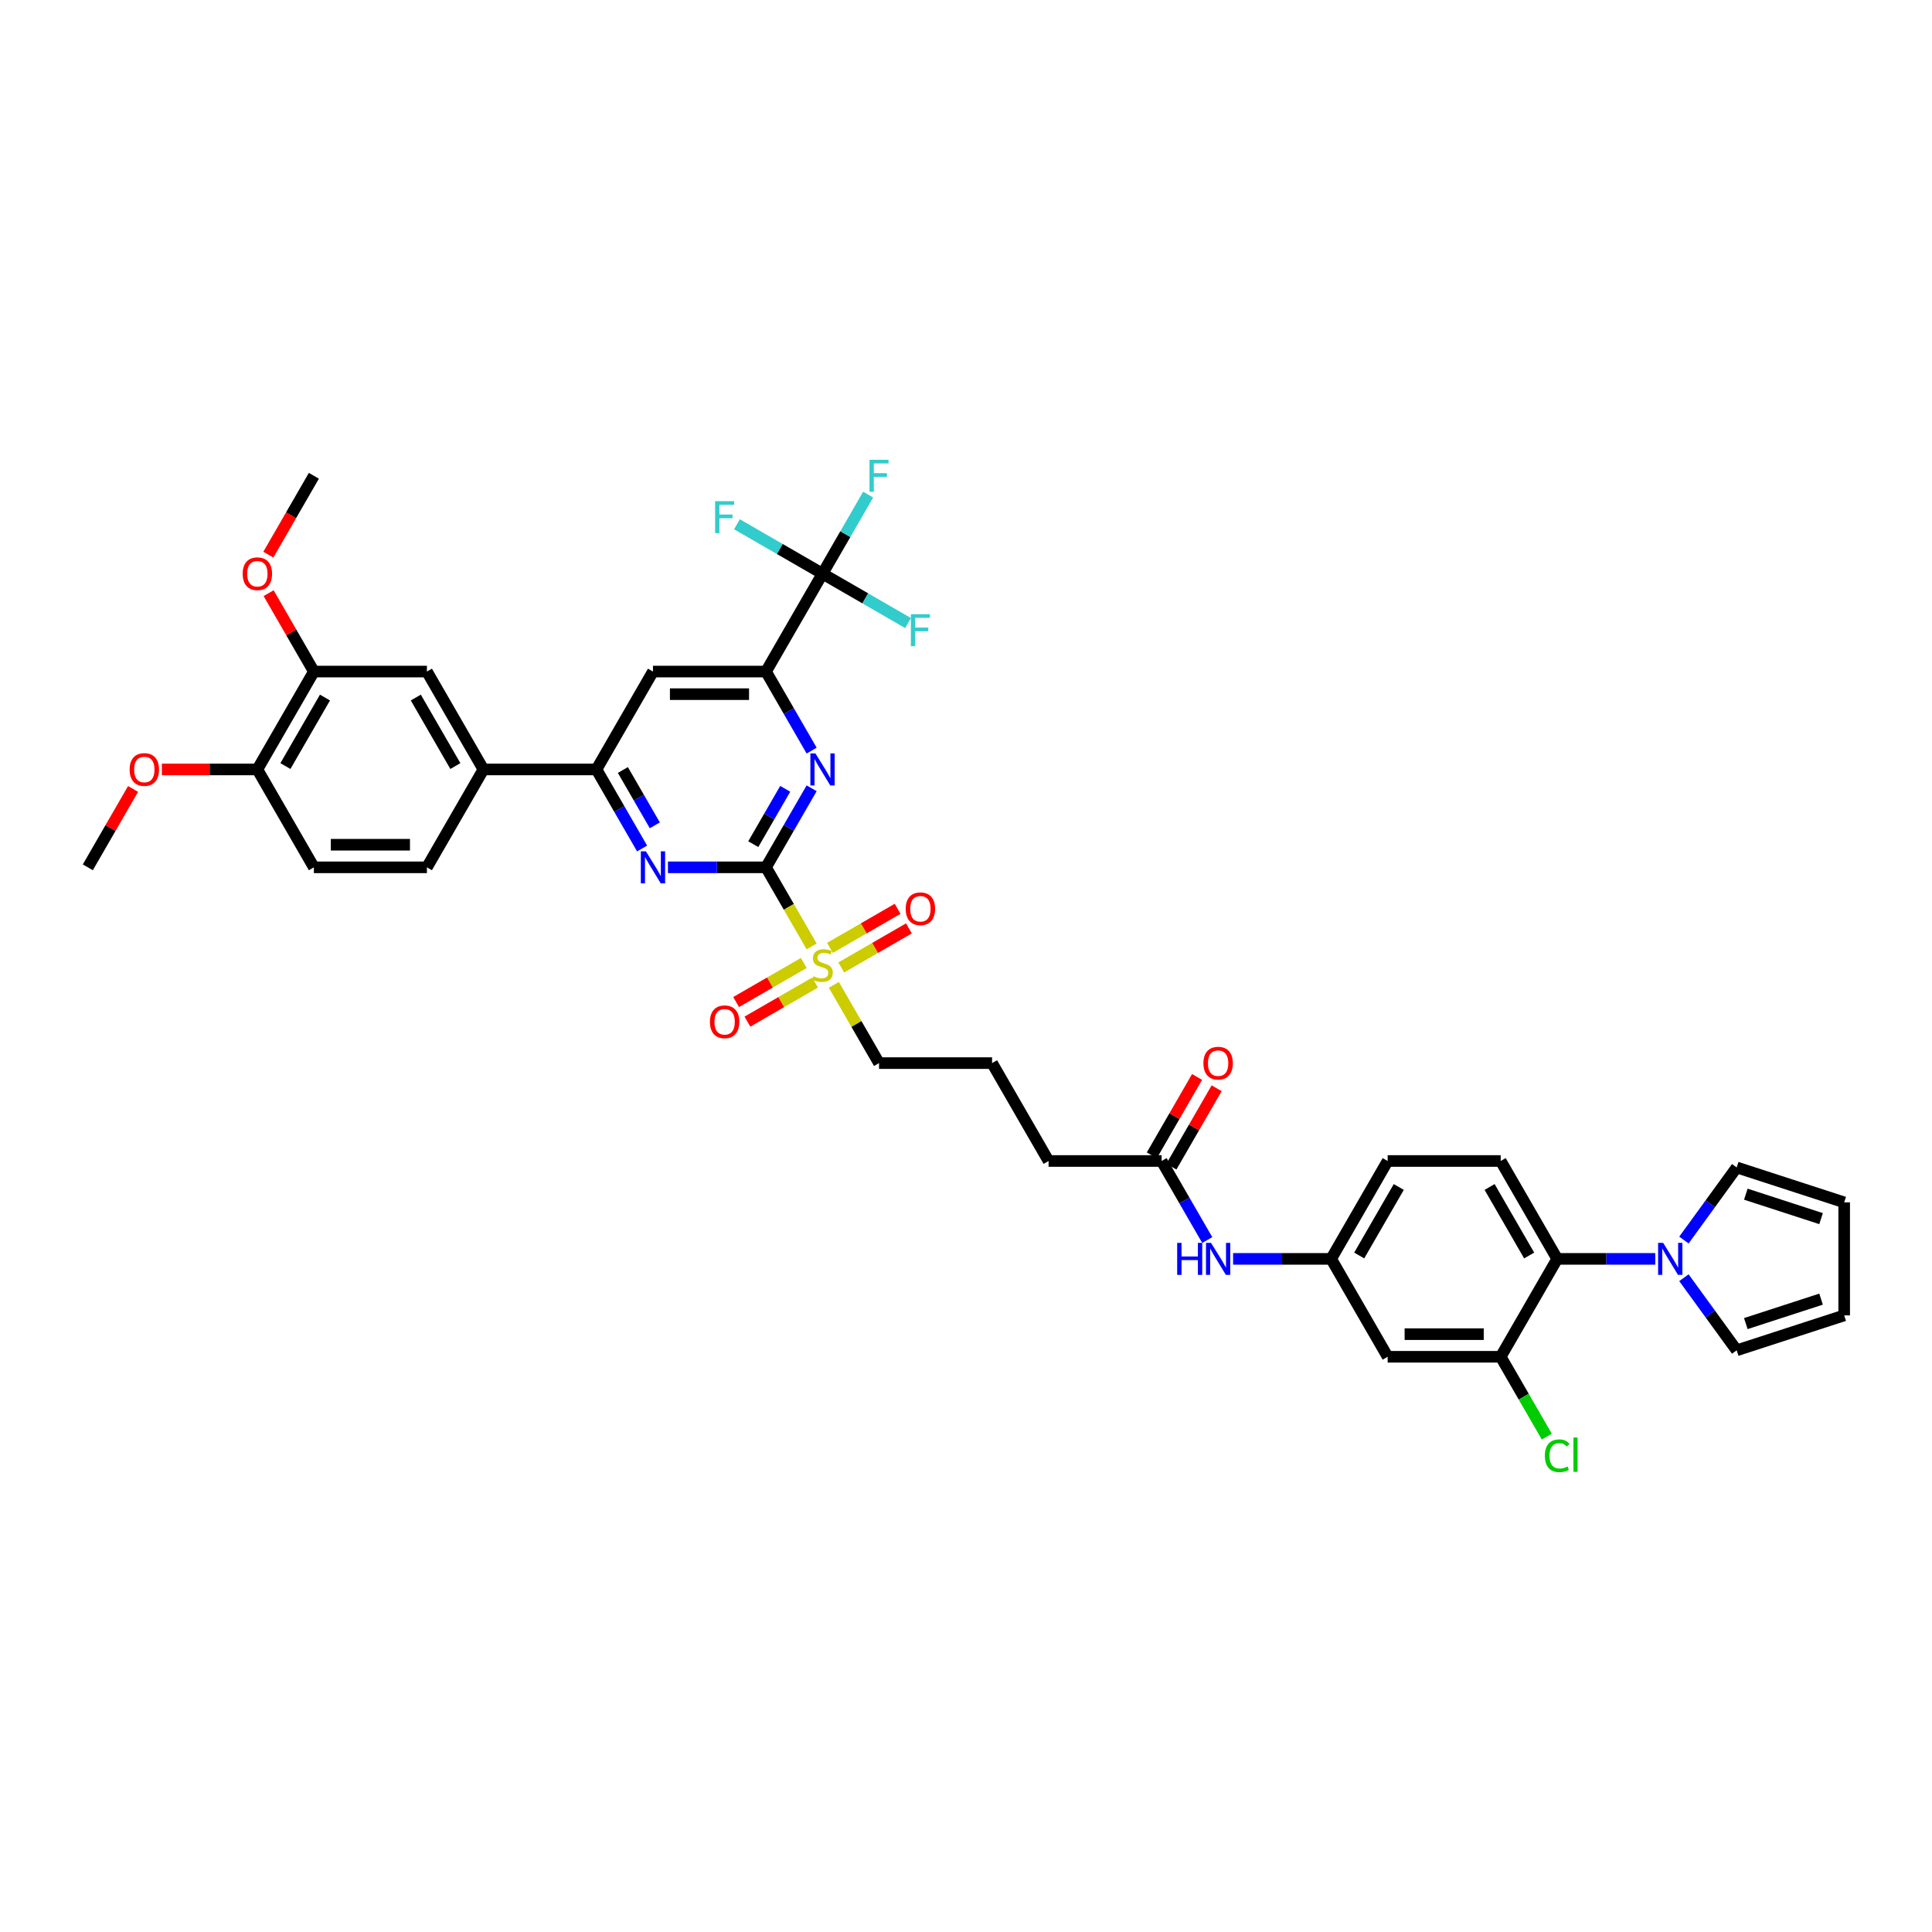<?xml version='1.0' encoding='iso-8859-1'?>
<svg version='1.1' baseProfile='full'
              xmlns='http://www.w3.org/2000/svg'
                      xmlns:rdkit='http://www.rdkit.org/xml'
                      xmlns:xlink='http://www.w3.org/1999/xlink'
                  xml:space='preserve'
width='1000px' height='1000px' viewBox='0 0 1000 1000'>
<!-- END OF HEADER -->
<rect style='opacity:1.0;fill:#FFFFFF;stroke:none' width='1000' height='1000' x='0' y='0'> </rect>
<path class='bond-0' d='M 396.481,448.93 L 408.3,469.401' style='fill:none;fill-rule:evenodd;stroke:#000000;stroke-width:6px;stroke-linecap:butt;stroke-linejoin:miter;stroke-opacity:1' />
<path class='bond-0' d='M 408.3,469.401 L 420.119,489.873' style='fill:none;fill-rule:evenodd;stroke:#CCCC00;stroke-width:6px;stroke-linecap:butt;stroke-linejoin:miter;stroke-opacity:1' />
<path class='bond-1' d='M 396.481,448.93 L 408.293,428.47' style='fill:none;fill-rule:evenodd;stroke:#000000;stroke-width:6px;stroke-linecap:butt;stroke-linejoin:miter;stroke-opacity:1' />
<path class='bond-1' d='M 408.293,428.47 L 420.106,408.011' style='fill:none;fill-rule:evenodd;stroke:#0000FF;stroke-width:6px;stroke-linecap:butt;stroke-linejoin:miter;stroke-opacity:1' />
<path class='bond-1' d='M 389.892,436.942 L 398.16,422.62' style='fill:none;fill-rule:evenodd;stroke:#000000;stroke-width:6px;stroke-linecap:butt;stroke-linejoin:miter;stroke-opacity:1' />
<path class='bond-1' d='M 398.16,422.62 L 406.429,408.298' style='fill:none;fill-rule:evenodd;stroke:#0000FF;stroke-width:6px;stroke-linecap:butt;stroke-linejoin:miter;stroke-opacity:1' />
<path class='bond-2' d='M 396.481,448.93 L 371.102,448.93' style='fill:none;fill-rule:evenodd;stroke:#000000;stroke-width:6px;stroke-linecap:butt;stroke-linejoin:miter;stroke-opacity:1' />
<path class='bond-2' d='M 371.102,448.93 L 345.723,448.93' style='fill:none;fill-rule:evenodd;stroke:#0000FF;stroke-width:6px;stroke-linecap:butt;stroke-linejoin:miter;stroke-opacity:1' />
<path class='bond-14' d='M 435.433,500.752 L 452.943,490.642' style='fill:none;fill-rule:evenodd;stroke:#CCCC00;stroke-width:6px;stroke-linecap:butt;stroke-linejoin:miter;stroke-opacity:1' />
<path class='bond-14' d='M 452.943,490.642 L 470.452,480.533' style='fill:none;fill-rule:evenodd;stroke:#FF0000;stroke-width:6px;stroke-linecap:butt;stroke-linejoin:miter;stroke-opacity:1' />
<path class='bond-14' d='M 429.583,490.618 L 447.092,480.509' style='fill:none;fill-rule:evenodd;stroke:#CCCC00;stroke-width:6px;stroke-linecap:butt;stroke-linejoin:miter;stroke-opacity:1' />
<path class='bond-14' d='M 447.092,480.509 L 464.602,470.4' style='fill:none;fill-rule:evenodd;stroke:#FF0000;stroke-width:6px;stroke-linecap:butt;stroke-linejoin:miter;stroke-opacity:1' />
<path class='bond-15' d='M 416.033,498.441 L 398.524,508.55' style='fill:none;fill-rule:evenodd;stroke:#CCCC00;stroke-width:6px;stroke-linecap:butt;stroke-linejoin:miter;stroke-opacity:1' />
<path class='bond-15' d='M 398.524,508.55 L 381.014,518.659' style='fill:none;fill-rule:evenodd;stroke:#FF0000;stroke-width:6px;stroke-linecap:butt;stroke-linejoin:miter;stroke-opacity:1' />
<path class='bond-15' d='M 421.884,508.574 L 404.374,518.683' style='fill:none;fill-rule:evenodd;stroke:#CCCC00;stroke-width:6px;stroke-linecap:butt;stroke-linejoin:miter;stroke-opacity:1' />
<path class='bond-15' d='M 404.374,518.683 L 386.865,528.793' style='fill:none;fill-rule:evenodd;stroke:#FF0000;stroke-width:6px;stroke-linecap:butt;stroke-linejoin:miter;stroke-opacity:1' />
<path class='bond-32' d='M 431.604,509.764 L 443.295,530.014' style='fill:none;fill-rule:evenodd;stroke:#CCCC00;stroke-width:6px;stroke-linecap:butt;stroke-linejoin:miter;stroke-opacity:1' />
<path class='bond-32' d='M 443.295,530.014 L 454.985,550.263' style='fill:none;fill-rule:evenodd;stroke:#000000;stroke-width:6px;stroke-linecap:butt;stroke-linejoin:miter;stroke-opacity:1' />
<path class='bond-3' d='M 420.106,388.517 L 408.293,368.057' style='fill:none;fill-rule:evenodd;stroke:#0000FF;stroke-width:6px;stroke-linecap:butt;stroke-linejoin:miter;stroke-opacity:1' />
<path class='bond-3' d='M 408.293,368.057 L 396.481,347.597' style='fill:none;fill-rule:evenodd;stroke:#000000;stroke-width:6px;stroke-linecap:butt;stroke-linejoin:miter;stroke-opacity:1' />
<path class='bond-5' d='M 332.349,439.183 L 320.537,418.723' style='fill:none;fill-rule:evenodd;stroke:#0000FF;stroke-width:6px;stroke-linecap:butt;stroke-linejoin:miter;stroke-opacity:1' />
<path class='bond-5' d='M 320.537,418.723 L 308.724,398.264' style='fill:none;fill-rule:evenodd;stroke:#000000;stroke-width:6px;stroke-linecap:butt;stroke-linejoin:miter;stroke-opacity:1' />
<path class='bond-5' d='M 338.939,427.195 L 330.67,412.873' style='fill:none;fill-rule:evenodd;stroke:#0000FF;stroke-width:6px;stroke-linecap:butt;stroke-linejoin:miter;stroke-opacity:1' />
<path class='bond-5' d='M 330.67,412.873 L 322.401,398.551' style='fill:none;fill-rule:evenodd;stroke:#000000;stroke-width:6px;stroke-linecap:butt;stroke-linejoin:miter;stroke-opacity:1' />
<path class='bond-4' d='M 396.481,347.597 L 425.733,296.931' style='fill:none;fill-rule:evenodd;stroke:#000000;stroke-width:6px;stroke-linecap:butt;stroke-linejoin:miter;stroke-opacity:1' />
<path class='bond-40' d='M 396.481,347.597 L 337.977,347.597' style='fill:none;fill-rule:evenodd;stroke:#000000;stroke-width:6px;stroke-linecap:butt;stroke-linejoin:miter;stroke-opacity:1' />
<path class='bond-40' d='M 387.705,359.298 L 346.752,359.298' style='fill:none;fill-rule:evenodd;stroke:#000000;stroke-width:6px;stroke-linecap:butt;stroke-linejoin:miter;stroke-opacity:1' />
<path class='bond-27' d='M 425.733,296.931 L 437.546,276.471' style='fill:none;fill-rule:evenodd;stroke:#000000;stroke-width:6px;stroke-linecap:butt;stroke-linejoin:miter;stroke-opacity:1' />
<path class='bond-27' d='M 437.546,276.471 L 449.358,256.012' style='fill:none;fill-rule:evenodd;stroke:#33CCCC;stroke-width:6px;stroke-linecap:butt;stroke-linejoin:miter;stroke-opacity:1' />
<path class='bond-28' d='M 425.733,296.931 L 447.872,309.713' style='fill:none;fill-rule:evenodd;stroke:#000000;stroke-width:6px;stroke-linecap:butt;stroke-linejoin:miter;stroke-opacity:1' />
<path class='bond-28' d='M 447.872,309.713 L 470.011,322.495' style='fill:none;fill-rule:evenodd;stroke:#33CCCC;stroke-width:6px;stroke-linecap:butt;stroke-linejoin:miter;stroke-opacity:1' />
<path class='bond-29' d='M 425.733,296.931 L 403.594,284.149' style='fill:none;fill-rule:evenodd;stroke:#000000;stroke-width:6px;stroke-linecap:butt;stroke-linejoin:miter;stroke-opacity:1' />
<path class='bond-29' d='M 403.594,284.149 L 381.456,271.367' style='fill:none;fill-rule:evenodd;stroke:#33CCCC;stroke-width:6px;stroke-linecap:butt;stroke-linejoin:miter;stroke-opacity:1' />
<path class='bond-8' d='M 308.724,398.264 L 337.977,347.597' style='fill:none;fill-rule:evenodd;stroke:#000000;stroke-width:6px;stroke-linecap:butt;stroke-linejoin:miter;stroke-opacity:1' />
<path class='bond-10' d='M 308.724,398.264 L 250.22,398.264' style='fill:none;fill-rule:evenodd;stroke:#000000;stroke-width:6px;stroke-linecap:butt;stroke-linejoin:miter;stroke-opacity:1' />
<path class='bond-6' d='M 856.77,651.595 L 831.391,651.595' style='fill:none;fill-rule:evenodd;stroke:#0000FF;stroke-width:6px;stroke-linecap:butt;stroke-linejoin:miter;stroke-opacity:1' />
<path class='bond-6' d='M 831.391,651.595 L 806.012,651.595' style='fill:none;fill-rule:evenodd;stroke:#000000;stroke-width:6px;stroke-linecap:butt;stroke-linejoin:miter;stroke-opacity:1' />
<path class='bond-20' d='M 871.598,641.848 L 885.251,623.056' style='fill:none;fill-rule:evenodd;stroke:#0000FF;stroke-width:6px;stroke-linecap:butt;stroke-linejoin:miter;stroke-opacity:1' />
<path class='bond-20' d='M 885.251,623.056 L 898.904,604.264' style='fill:none;fill-rule:evenodd;stroke:#000000;stroke-width:6px;stroke-linecap:butt;stroke-linejoin:miter;stroke-opacity:1' />
<path class='bond-21' d='M 871.598,661.342 L 885.251,680.134' style='fill:none;fill-rule:evenodd;stroke:#0000FF;stroke-width:6px;stroke-linecap:butt;stroke-linejoin:miter;stroke-opacity:1' />
<path class='bond-21' d='M 885.251,680.134 L 898.904,698.926' style='fill:none;fill-rule:evenodd;stroke:#000000;stroke-width:6px;stroke-linecap:butt;stroke-linejoin:miter;stroke-opacity:1' />
<path class='bond-7' d='M 806.012,651.595 L 776.76,600.929' style='fill:none;fill-rule:evenodd;stroke:#000000;stroke-width:6px;stroke-linecap:butt;stroke-linejoin:miter;stroke-opacity:1' />
<path class='bond-7' d='M 791.491,649.846 L 771.014,614.379' style='fill:none;fill-rule:evenodd;stroke:#000000;stroke-width:6px;stroke-linecap:butt;stroke-linejoin:miter;stroke-opacity:1' />
<path class='bond-42' d='M 806.012,651.595 L 776.76,702.262' style='fill:none;fill-rule:evenodd;stroke:#000000;stroke-width:6px;stroke-linecap:butt;stroke-linejoin:miter;stroke-opacity:1' />
<path class='bond-9' d='M 776.76,702.262 L 718.255,702.262' style='fill:none;fill-rule:evenodd;stroke:#000000;stroke-width:6px;stroke-linecap:butt;stroke-linejoin:miter;stroke-opacity:1' />
<path class='bond-9' d='M 767.984,690.561 L 727.031,690.561' style='fill:none;fill-rule:evenodd;stroke:#000000;stroke-width:6px;stroke-linecap:butt;stroke-linejoin:miter;stroke-opacity:1' />
<path class='bond-31' d='M 776.76,702.262 L 788.69,722.926' style='fill:none;fill-rule:evenodd;stroke:#000000;stroke-width:6px;stroke-linecap:butt;stroke-linejoin:miter;stroke-opacity:1' />
<path class='bond-31' d='M 788.69,722.926 L 800.621,743.591' style='fill:none;fill-rule:evenodd;stroke:#00CC00;stroke-width:6px;stroke-linecap:butt;stroke-linejoin:miter;stroke-opacity:1' />
<path class='bond-12' d='M 250.22,398.264 L 220.968,347.597' style='fill:none;fill-rule:evenodd;stroke:#000000;stroke-width:6px;stroke-linecap:butt;stroke-linejoin:miter;stroke-opacity:1' />
<path class='bond-12' d='M 235.699,396.514 L 215.222,361.048' style='fill:none;fill-rule:evenodd;stroke:#000000;stroke-width:6px;stroke-linecap:butt;stroke-linejoin:miter;stroke-opacity:1' />
<path class='bond-23' d='M 250.22,398.264 L 220.968,448.93' style='fill:none;fill-rule:evenodd;stroke:#000000;stroke-width:6px;stroke-linecap:butt;stroke-linejoin:miter;stroke-opacity:1' />
<path class='bond-11' d='M 718.255,702.262 L 689.003,651.595' style='fill:none;fill-rule:evenodd;stroke:#000000;stroke-width:6px;stroke-linecap:butt;stroke-linejoin:miter;stroke-opacity:1' />
<path class='bond-13' d='M 220.968,347.597 L 162.463,347.597' style='fill:none;fill-rule:evenodd;stroke:#000000;stroke-width:6px;stroke-linecap:butt;stroke-linejoin:miter;stroke-opacity:1' />
<path class='bond-34' d='M 162.463,347.597 L 150.752,327.313' style='fill:none;fill-rule:evenodd;stroke:#000000;stroke-width:6px;stroke-linecap:butt;stroke-linejoin:miter;stroke-opacity:1' />
<path class='bond-34' d='M 150.752,327.313 L 139.041,307.029' style='fill:none;fill-rule:evenodd;stroke:#FF0000;stroke-width:6px;stroke-linecap:butt;stroke-linejoin:miter;stroke-opacity:1' />
<path class='bond-41' d='M 162.463,347.597 L 133.211,398.264' style='fill:none;fill-rule:evenodd;stroke:#000000;stroke-width:6px;stroke-linecap:butt;stroke-linejoin:miter;stroke-opacity:1' />
<path class='bond-41' d='M 168.209,361.048 L 147.732,396.514' style='fill:none;fill-rule:evenodd;stroke:#000000;stroke-width:6px;stroke-linecap:butt;stroke-linejoin:miter;stroke-opacity:1' />
<path class='bond-16' d='M 776.76,600.929 L 718.255,600.929' style='fill:none;fill-rule:evenodd;stroke:#000000;stroke-width:6px;stroke-linecap:butt;stroke-linejoin:miter;stroke-opacity:1' />
<path class='bond-17' d='M 601.247,600.929 L 542.742,600.929' style='fill:none;fill-rule:evenodd;stroke:#000000;stroke-width:6px;stroke-linecap:butt;stroke-linejoin:miter;stroke-opacity:1' />
<path class='bond-18' d='M 601.247,600.929 L 613.059,621.389' style='fill:none;fill-rule:evenodd;stroke:#000000;stroke-width:6px;stroke-linecap:butt;stroke-linejoin:miter;stroke-opacity:1' />
<path class='bond-18' d='M 613.059,621.389 L 624.871,641.848' style='fill:none;fill-rule:evenodd;stroke:#0000FF;stroke-width:6px;stroke-linecap:butt;stroke-linejoin:miter;stroke-opacity:1' />
<path class='bond-26' d='M 606.313,603.854 L 618.024,583.57' style='fill:none;fill-rule:evenodd;stroke:#000000;stroke-width:6px;stroke-linecap:butt;stroke-linejoin:miter;stroke-opacity:1' />
<path class='bond-26' d='M 618.024,583.57 L 629.735,563.286' style='fill:none;fill-rule:evenodd;stroke:#FF0000;stroke-width:6px;stroke-linecap:butt;stroke-linejoin:miter;stroke-opacity:1' />
<path class='bond-26' d='M 596.18,598.004 L 607.891,577.719' style='fill:none;fill-rule:evenodd;stroke:#000000;stroke-width:6px;stroke-linecap:butt;stroke-linejoin:miter;stroke-opacity:1' />
<path class='bond-26' d='M 607.891,577.719 L 619.602,557.435' style='fill:none;fill-rule:evenodd;stroke:#FF0000;stroke-width:6px;stroke-linecap:butt;stroke-linejoin:miter;stroke-opacity:1' />
<path class='bond-19' d='M 638.245,651.595 L 663.624,651.595' style='fill:none;fill-rule:evenodd;stroke:#0000FF;stroke-width:6px;stroke-linecap:butt;stroke-linejoin:miter;stroke-opacity:1' />
<path class='bond-19' d='M 663.624,651.595 L 689.003,651.595' style='fill:none;fill-rule:evenodd;stroke:#000000;stroke-width:6px;stroke-linecap:butt;stroke-linejoin:miter;stroke-opacity:1' />
<path class='bond-33' d='M 689.003,651.595 L 718.255,600.929' style='fill:none;fill-rule:evenodd;stroke:#000000;stroke-width:6px;stroke-linecap:butt;stroke-linejoin:miter;stroke-opacity:1' />
<path class='bond-33' d='M 703.524,649.846 L 724.001,614.379' style='fill:none;fill-rule:evenodd;stroke:#000000;stroke-width:6px;stroke-linecap:butt;stroke-linejoin:miter;stroke-opacity:1' />
<path class='bond-24' d='M 898.904,604.264 L 954.545,622.343' style='fill:none;fill-rule:evenodd;stroke:#000000;stroke-width:6px;stroke-linecap:butt;stroke-linejoin:miter;stroke-opacity:1' />
<path class='bond-24' d='M 903.635,618.104 L 942.584,630.759' style='fill:none;fill-rule:evenodd;stroke:#000000;stroke-width:6px;stroke-linecap:butt;stroke-linejoin:miter;stroke-opacity:1' />
<path class='bond-25' d='M 898.904,698.926 L 954.545,680.847' style='fill:none;fill-rule:evenodd;stroke:#000000;stroke-width:6px;stroke-linecap:butt;stroke-linejoin:miter;stroke-opacity:1' />
<path class='bond-25' d='M 903.635,685.086 L 942.584,672.431' style='fill:none;fill-rule:evenodd;stroke:#000000;stroke-width:6px;stroke-linecap:butt;stroke-linejoin:miter;stroke-opacity:1' />
<path class='bond-22' d='M 133.211,398.264 L 162.463,448.93' style='fill:none;fill-rule:evenodd;stroke:#000000;stroke-width:6px;stroke-linecap:butt;stroke-linejoin:miter;stroke-opacity:1' />
<path class='bond-35' d='M 133.211,398.264 L 108.493,398.264' style='fill:none;fill-rule:evenodd;stroke:#000000;stroke-width:6px;stroke-linecap:butt;stroke-linejoin:miter;stroke-opacity:1' />
<path class='bond-35' d='M 108.493,398.264 L 83.775,398.264' style='fill:none;fill-rule:evenodd;stroke:#FF0000;stroke-width:6px;stroke-linecap:butt;stroke-linejoin:miter;stroke-opacity:1' />
<path class='bond-30' d='M 220.968,448.93 L 162.463,448.93' style='fill:none;fill-rule:evenodd;stroke:#000000;stroke-width:6px;stroke-linecap:butt;stroke-linejoin:miter;stroke-opacity:1' />
<path class='bond-30' d='M 212.192,437.229 L 171.239,437.229' style='fill:none;fill-rule:evenodd;stroke:#000000;stroke-width:6px;stroke-linecap:butt;stroke-linejoin:miter;stroke-opacity:1' />
<path class='bond-43' d='M 954.545,622.343 L 954.545,680.847' style='fill:none;fill-rule:evenodd;stroke:#000000;stroke-width:6px;stroke-linecap:butt;stroke-linejoin:miter;stroke-opacity:1' />
<path class='bond-36' d='M 454.985,550.263 L 513.49,550.263' style='fill:none;fill-rule:evenodd;stroke:#000000;stroke-width:6px;stroke-linecap:butt;stroke-linejoin:miter;stroke-opacity:1' />
<path class='bond-38' d='M 138.893,287.091 L 150.678,266.678' style='fill:none;fill-rule:evenodd;stroke:#FF0000;stroke-width:6px;stroke-linecap:butt;stroke-linejoin:miter;stroke-opacity:1' />
<path class='bond-38' d='M 150.678,266.678 L 162.463,246.265' style='fill:none;fill-rule:evenodd;stroke:#000000;stroke-width:6px;stroke-linecap:butt;stroke-linejoin:miter;stroke-opacity:1' />
<path class='bond-39' d='M 68.877,408.362 L 57.166,428.646' style='fill:none;fill-rule:evenodd;stroke:#FF0000;stroke-width:6px;stroke-linecap:butt;stroke-linejoin:miter;stroke-opacity:1' />
<path class='bond-39' d='M 57.166,428.646 L 45.455,448.93' style='fill:none;fill-rule:evenodd;stroke:#000000;stroke-width:6px;stroke-linecap:butt;stroke-linejoin:miter;stroke-opacity:1' />
<path class='bond-37' d='M 513.49,550.263 L 542.742,600.929' style='fill:none;fill-rule:evenodd;stroke:#000000;stroke-width:6px;stroke-linecap:butt;stroke-linejoin:miter;stroke-opacity:1' />
<path  class='atom-1' d='M 421.053 505.283
Q 421.24 505.353, 422.012 505.681
Q 422.785 506.008, 423.627 506.219
Q 424.493 506.406, 425.335 506.406
Q 426.903 506.406, 427.816 505.657
Q 428.729 504.885, 428.729 503.551
Q 428.729 502.639, 428.261 502.077
Q 427.816 501.515, 427.114 501.211
Q 426.412 500.907, 425.242 500.556
Q 423.768 500.111, 422.878 499.69
Q 422.012 499.269, 421.381 498.379
Q 420.772 497.49, 420.772 495.992
Q 420.772 493.91, 422.176 492.623
Q 423.604 491.335, 426.412 491.335
Q 428.331 491.335, 430.507 492.248
L 429.969 494.05
Q 427.98 493.231, 426.482 493.231
Q 424.867 493.231, 423.978 493.91
Q 423.089 494.565, 423.112 495.712
Q 423.112 496.601, 423.557 497.139
Q 424.025 497.677, 424.68 497.982
Q 425.359 498.286, 426.482 498.637
Q 427.98 499.105, 428.869 499.573
Q 429.758 500.041, 430.39 501
Q 431.045 501.936, 431.045 503.551
Q 431.045 505.845, 429.501 507.085
Q 427.98 508.302, 425.429 508.302
Q 423.955 508.302, 422.831 507.974
Q 421.732 507.67, 420.421 507.132
L 421.053 505.283
' fill='#CCCC00'/>
<path  class='atom-2' d='M 422.071 389.979
L 427.5 398.755
Q 428.038 399.621, 428.904 401.189
Q 429.77 402.757, 429.817 402.85
L 429.817 389.979
L 432.017 389.979
L 432.017 406.548
L 429.747 406.548
L 423.92 396.953
Q 423.241 395.83, 422.516 394.543
Q 421.813 393.256, 421.603 392.858
L 421.603 406.548
L 419.45 406.548
L 419.45 389.979
L 422.071 389.979
' fill='#0000FF'/>
<path  class='atom-3' d='M 334.314 440.646
L 339.743 449.421
Q 340.282 450.287, 341.148 451.855
Q 342.013 453.423, 342.06 453.517
L 342.06 440.646
L 344.26 440.646
L 344.26 457.214
L 341.99 457.214
L 336.163 447.62
Q 335.484 446.496, 334.759 445.209
Q 334.057 443.922, 333.846 443.524
L 333.846 457.214
L 331.693 457.214
L 331.693 440.646
L 334.314 440.646
' fill='#0000FF'/>
<path  class='atom-7' d='M 860.854 643.311
L 866.283 652.087
Q 866.821 652.953, 867.687 654.52
Q 868.553 656.088, 868.6 656.182
L 868.6 643.311
L 870.8 643.311
L 870.8 659.879
L 868.53 659.879
L 862.703 650.285
Q 862.024 649.161, 861.299 647.874
Q 860.597 646.587, 860.386 646.189
L 860.386 659.879
L 858.233 659.879
L 858.233 643.311
L 860.854 643.311
' fill='#0000FF'/>
<path  class='atom-15' d='M 468.794 470.391
Q 468.794 466.413, 470.76 464.189
Q 472.726 461.966, 476.4 461.966
Q 480.074 461.966, 482.039 464.189
Q 484.005 466.413, 484.005 470.391
Q 484.005 474.416, 482.016 476.709
Q 480.027 478.979, 476.4 478.979
Q 472.749 478.979, 470.76 476.709
Q 468.794 474.439, 468.794 470.391
M 476.4 477.107
Q 478.927 477.107, 480.284 475.422
Q 481.665 473.714, 481.665 470.391
Q 481.665 467.138, 480.284 465.5
Q 478.927 463.838, 476.4 463.838
Q 473.872 463.838, 472.491 465.477
Q 471.134 467.115, 471.134 470.391
Q 471.134 473.737, 472.491 475.422
Q 473.872 477.107, 476.4 477.107
' fill='#FF0000'/>
<path  class='atom-16' d='M 367.461 528.895
Q 367.461 524.917, 369.427 522.694
Q 371.393 520.471, 375.067 520.471
Q 378.741 520.471, 380.707 522.694
Q 382.673 524.917, 382.673 528.895
Q 382.673 532.92, 380.683 535.214
Q 378.694 537.484, 375.067 537.484
Q 371.416 537.484, 369.427 535.214
Q 367.461 532.944, 367.461 528.895
M 375.067 535.612
Q 377.594 535.612, 378.952 533.927
Q 380.332 532.218, 380.332 528.895
Q 380.332 525.642, 378.952 524.004
Q 377.594 522.343, 375.067 522.343
Q 372.54 522.343, 371.159 523.981
Q 369.802 525.619, 369.802 528.895
Q 369.802 532.242, 371.159 533.927
Q 372.54 535.612, 375.067 535.612
' fill='#FF0000'/>
<path  class='atom-19' d='M 609.308 643.311
L 611.555 643.311
L 611.555 650.355
L 620.026 650.355
L 620.026 643.311
L 622.273 643.311
L 622.273 659.879
L 620.026 659.879
L 620.026 652.227
L 611.555 652.227
L 611.555 659.879
L 609.308 659.879
L 609.308 643.311
' fill='#0000FF'/>
<path  class='atom-19' d='M 626.836 643.311
L 632.266 652.087
Q 632.804 652.953, 633.67 654.52
Q 634.536 656.088, 634.582 656.182
L 634.582 643.311
L 636.782 643.311
L 636.782 659.879
L 634.512 659.879
L 628.685 650.285
Q 628.006 649.161, 627.281 647.874
Q 626.579 646.587, 626.368 646.189
L 626.368 659.879
L 624.215 659.879
L 624.215 643.311
L 626.836 643.311
' fill='#0000FF'/>
<path  class='atom-27' d='M 622.893 550.309
Q 622.893 546.331, 624.859 544.108
Q 626.825 541.885, 630.499 541.885
Q 634.173 541.885, 636.139 544.108
Q 638.104 546.331, 638.104 550.309
Q 638.104 554.335, 636.115 556.628
Q 634.126 558.898, 630.499 558.898
Q 626.848 558.898, 624.859 556.628
Q 622.893 554.358, 622.893 550.309
M 630.499 557.026
Q 633.026 557.026, 634.383 555.341
Q 635.764 553.632, 635.764 550.309
Q 635.764 547.057, 634.383 545.418
Q 633.026 543.757, 630.499 543.757
Q 627.971 543.757, 626.591 545.395
Q 625.233 547.033, 625.233 550.309
Q 625.233 553.656, 626.591 555.341
Q 627.971 557.026, 630.499 557.026
' fill='#FF0000'/>
<path  class='atom-28' d='M 450.059 237.981
L 459.912 237.981
L 459.912 239.876
L 452.283 239.876
L 452.283 244.907
L 459.069 244.907
L 459.069 246.826
L 452.283 246.826
L 452.283 254.549
L 450.059 254.549
L 450.059 237.981
' fill='#33CCCC'/>
<path  class='atom-29' d='M 471.474 317.899
L 481.326 317.899
L 481.326 319.795
L 473.697 319.795
L 473.697 324.826
L 480.483 324.826
L 480.483 326.745
L 473.697 326.745
L 473.697 334.468
L 471.474 334.468
L 471.474 317.899
' fill='#33CCCC'/>
<path  class='atom-30' d='M 370.141 259.395
L 379.993 259.395
L 379.993 261.29
L 372.364 261.29
L 372.364 266.322
L 379.151 266.322
L 379.151 268.241
L 372.364 268.241
L 372.364 275.963
L 370.141 275.963
L 370.141 259.395
' fill='#33CCCC'/>
<path  class='atom-32' d='M 799.623 753.501
Q 799.623 749.383, 801.542 747.23
Q 803.485 745.053, 807.159 745.053
Q 810.575 745.053, 812.401 747.464
L 810.856 748.727
Q 809.522 746.972, 807.159 746.972
Q 804.655 746.972, 803.321 748.657
Q 802.01 750.319, 802.01 753.501
Q 802.01 756.777, 803.368 758.462
Q 804.748 760.147, 807.416 760.147
Q 809.241 760.147, 811.371 759.047
L 812.026 760.803
Q 811.16 761.364, 809.85 761.692
Q 808.539 762.019, 807.088 762.019
Q 803.485 762.019, 801.542 759.82
Q 799.623 757.62, 799.623 753.501
' fill='#00CC00'/>
<path  class='atom-32' d='M 814.413 744.047
L 816.566 744.047
L 816.566 761.809
L 814.413 761.809
L 814.413 744.047
' fill='#00CC00'/>
<path  class='atom-35' d='M 125.606 296.978
Q 125.606 293, 127.571 290.776
Q 129.537 288.553, 133.211 288.553
Q 136.885 288.553, 138.851 290.776
Q 140.817 293, 140.817 296.978
Q 140.817 301.003, 138.828 303.296
Q 136.838 305.566, 133.211 305.566
Q 129.56 305.566, 127.571 303.296
Q 125.606 301.026, 125.606 296.978
M 133.211 303.694
Q 135.739 303.694, 137.096 302.009
Q 138.477 300.301, 138.477 296.978
Q 138.477 293.725, 137.096 292.087
Q 135.739 290.425, 133.211 290.425
Q 130.684 290.425, 129.303 292.063
Q 127.946 293.702, 127.946 296.978
Q 127.946 300.324, 129.303 302.009
Q 130.684 303.694, 133.211 303.694
' fill='#FF0000'/>
<path  class='atom-36' d='M 67.101 398.31
Q 67.101 394.332, 69.067 392.109
Q 71.033 389.886, 74.707 389.886
Q 78.381 389.886, 80.347 392.109
Q 82.312 394.332, 82.312 398.31
Q 82.312 402.336, 80.323 404.629
Q 78.334 406.899, 74.707 406.899
Q 71.056 406.899, 69.067 404.629
Q 67.101 402.359, 67.101 398.31
M 74.707 405.027
Q 77.234 405.027, 78.591 403.342
Q 79.972 401.634, 79.972 398.31
Q 79.972 395.058, 78.591 393.42
Q 77.234 391.758, 74.707 391.758
Q 72.179 391.758, 70.799 393.396
Q 69.441 395.034, 69.441 398.31
Q 69.441 401.657, 70.799 403.342
Q 72.179 405.027, 74.707 405.027
' fill='#FF0000'/>
</svg>
